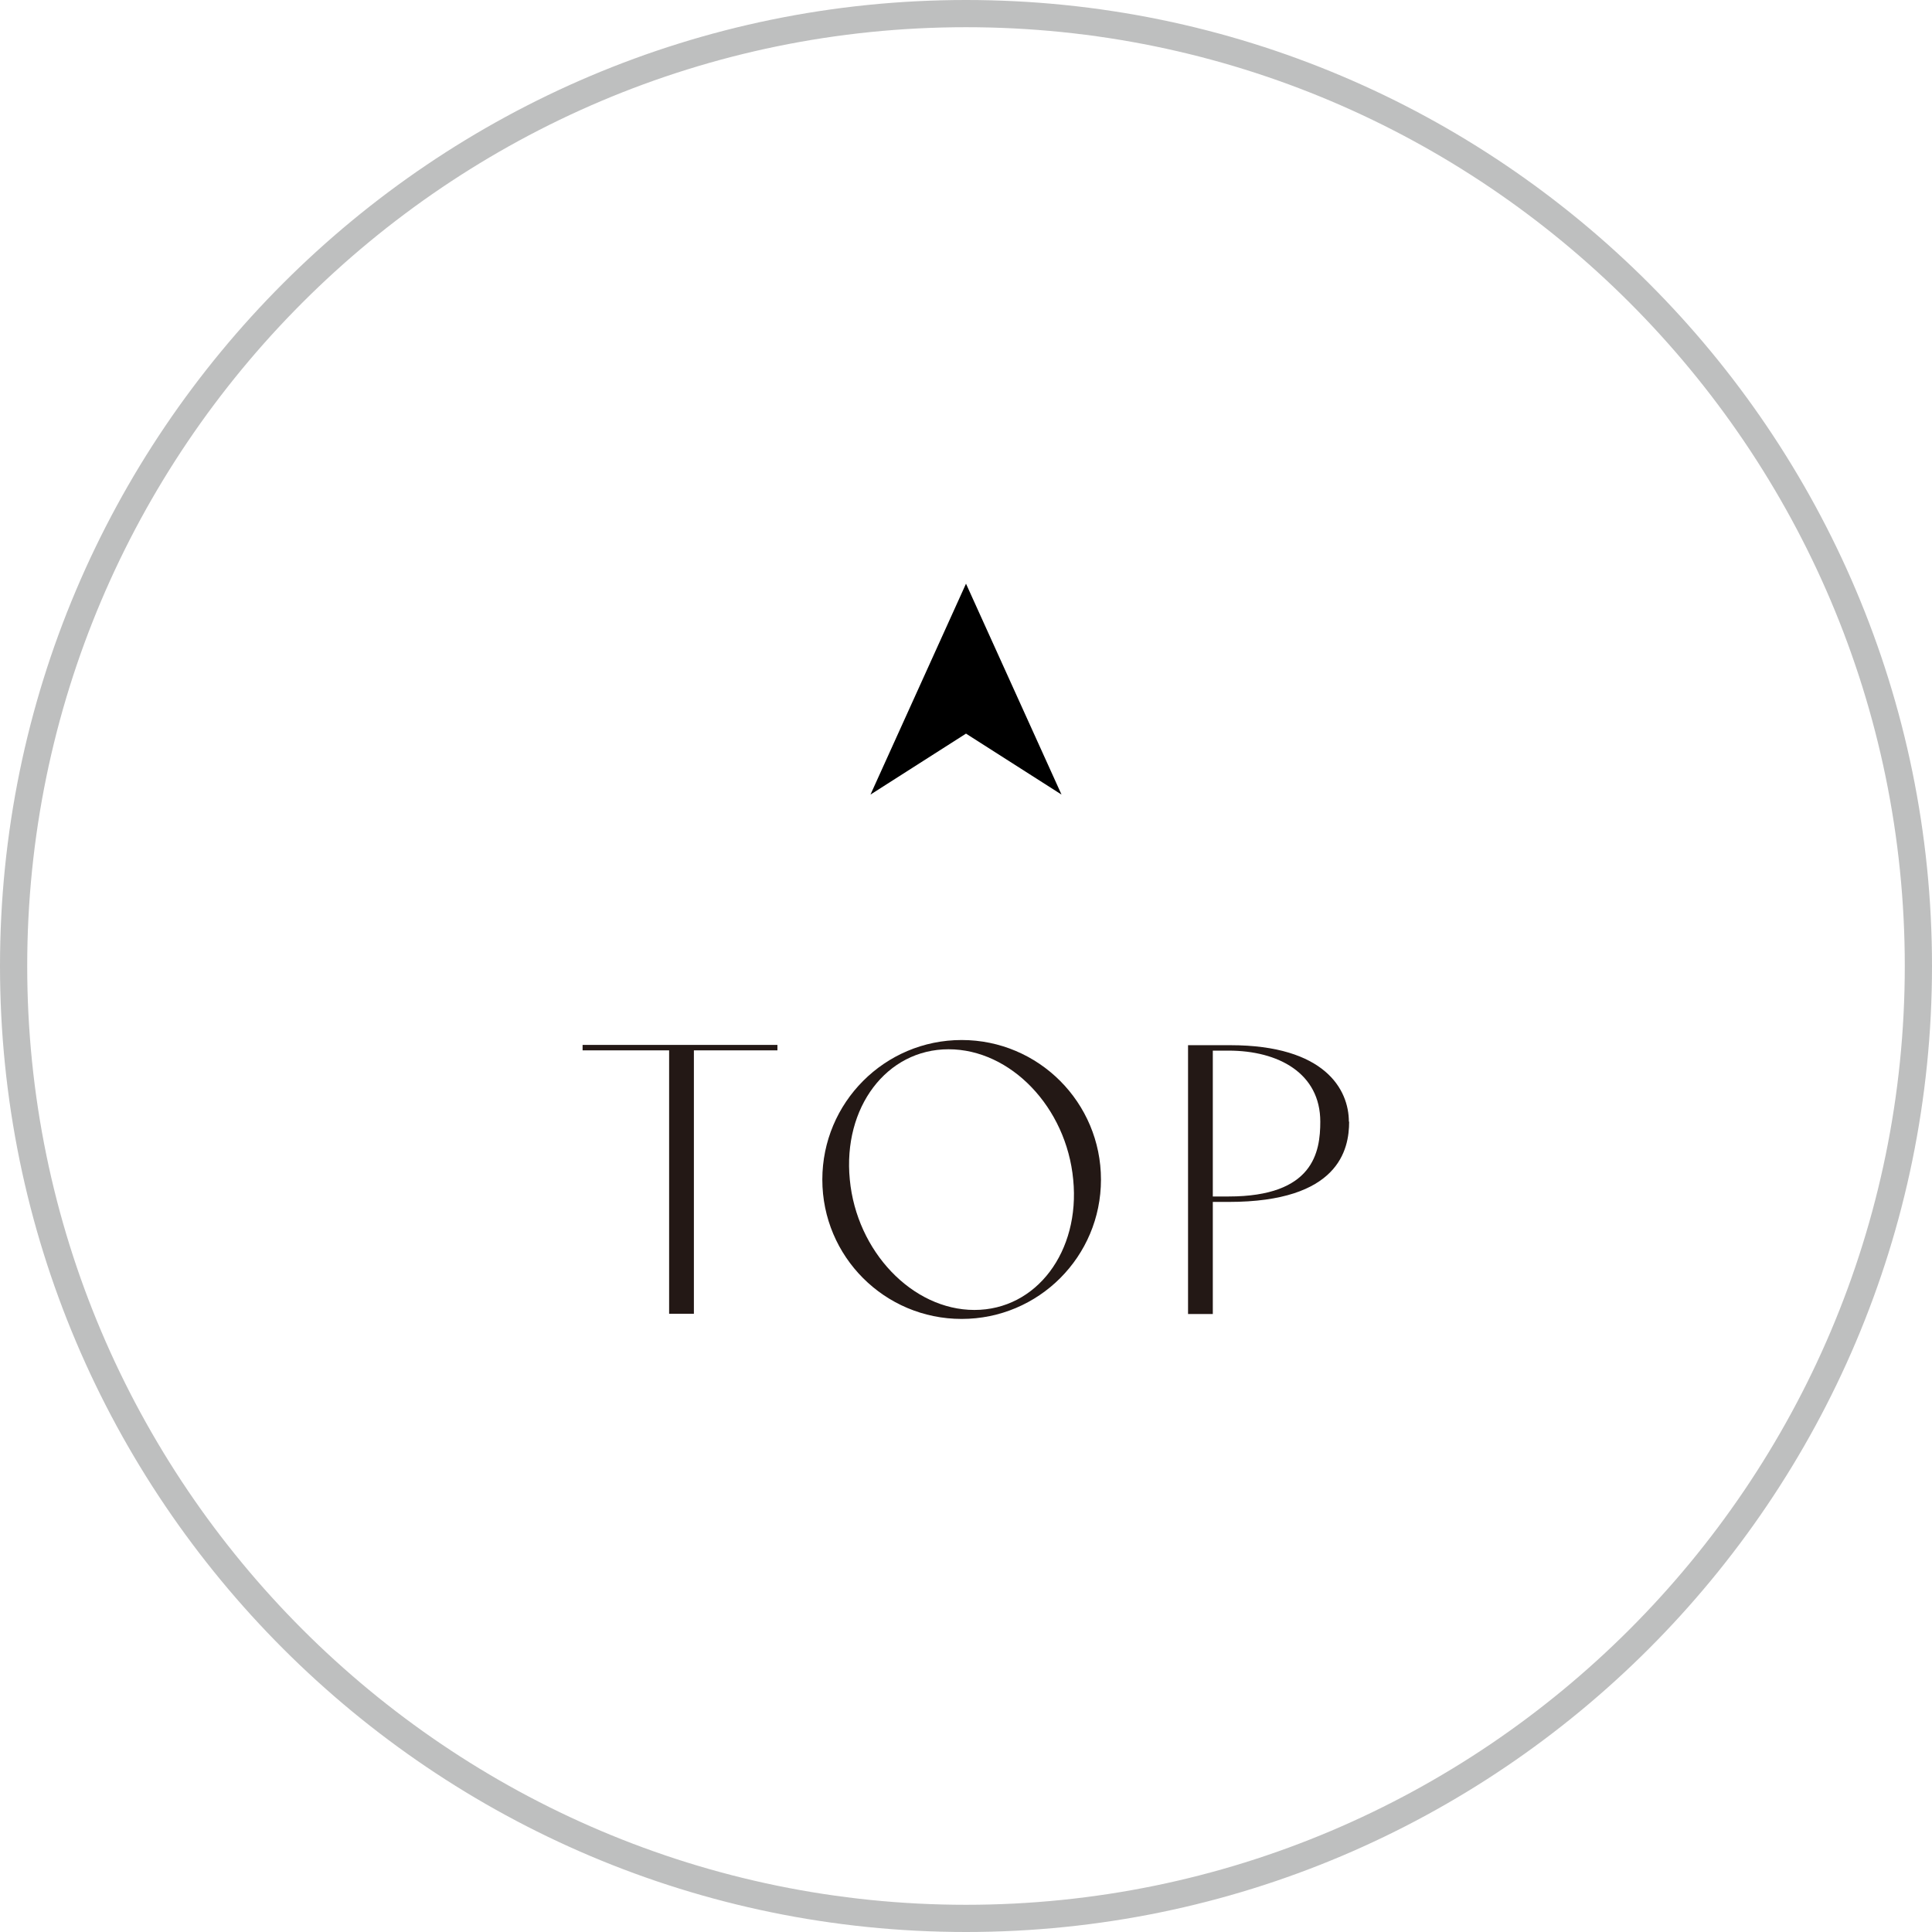 <?xml version="1.0" encoding="UTF-8"?><svg id="_レイヤー_2" xmlns="http://www.w3.org/2000/svg" viewBox="0 0 71 71"><defs><style>.cls-1{fill:#231815;}.cls-1,.cls-2,.cls-3{stroke-width:0px;}.cls-2{fill:#000;}.cls-3{fill:#bebfbf;}</style></defs><g id="design"><path class="cls-3" d="M35.5,71C15.92,71,0,55.08,0,35.5S15.92,0,35.5,0s35.5,15.92,35.5,35.5-15.92,35.5-35.5,35.5ZM35.5,1C16.48,1,1,16.48,1,35.5s15.48,34.5,34.5,34.5,34.5-15.48,34.5-34.5S54.52,1,35.5,1Z"/><polygon class="cls-2" points="35.5 21.45 31.99 29.2 35.5 26.96 39.01 29.2 35.5 21.45"/><path class="cls-1" d="M25.5,38.6v9.68h-.91v-9.68h-3.18v-.2h7.16v.2h-3.07Z"/><path class="cls-1" d="M40.46,43.35c0,2.83-2.29,5.12-5.12,5.12s-5.12-2.29-5.12-5.12,2.29-5.13,5.12-5.13,5.12,2.3,5.12,5.13ZM39.44,43.35c-.25-2.66-2.3-4.79-4.58-4.79s-3.89,2.14-3.63,4.79c.25,2.64,2.3,4.79,4.58,4.79s3.89-2.15,3.63-4.79Z"/><path class="cls-1" d="M49.58,41.22c0,1.03-.38,2.95-4.43,2.95h-.58v4.12h-.91v-9.88h1.55c3.49,0,4.36,1.64,4.36,2.81ZM48.52,41.22c0-1.78-1.54-2.61-3.37-2.61h-.58v5.36h.58c3.12,0,3.37-1.63,3.37-2.75Z"/></g></svg>